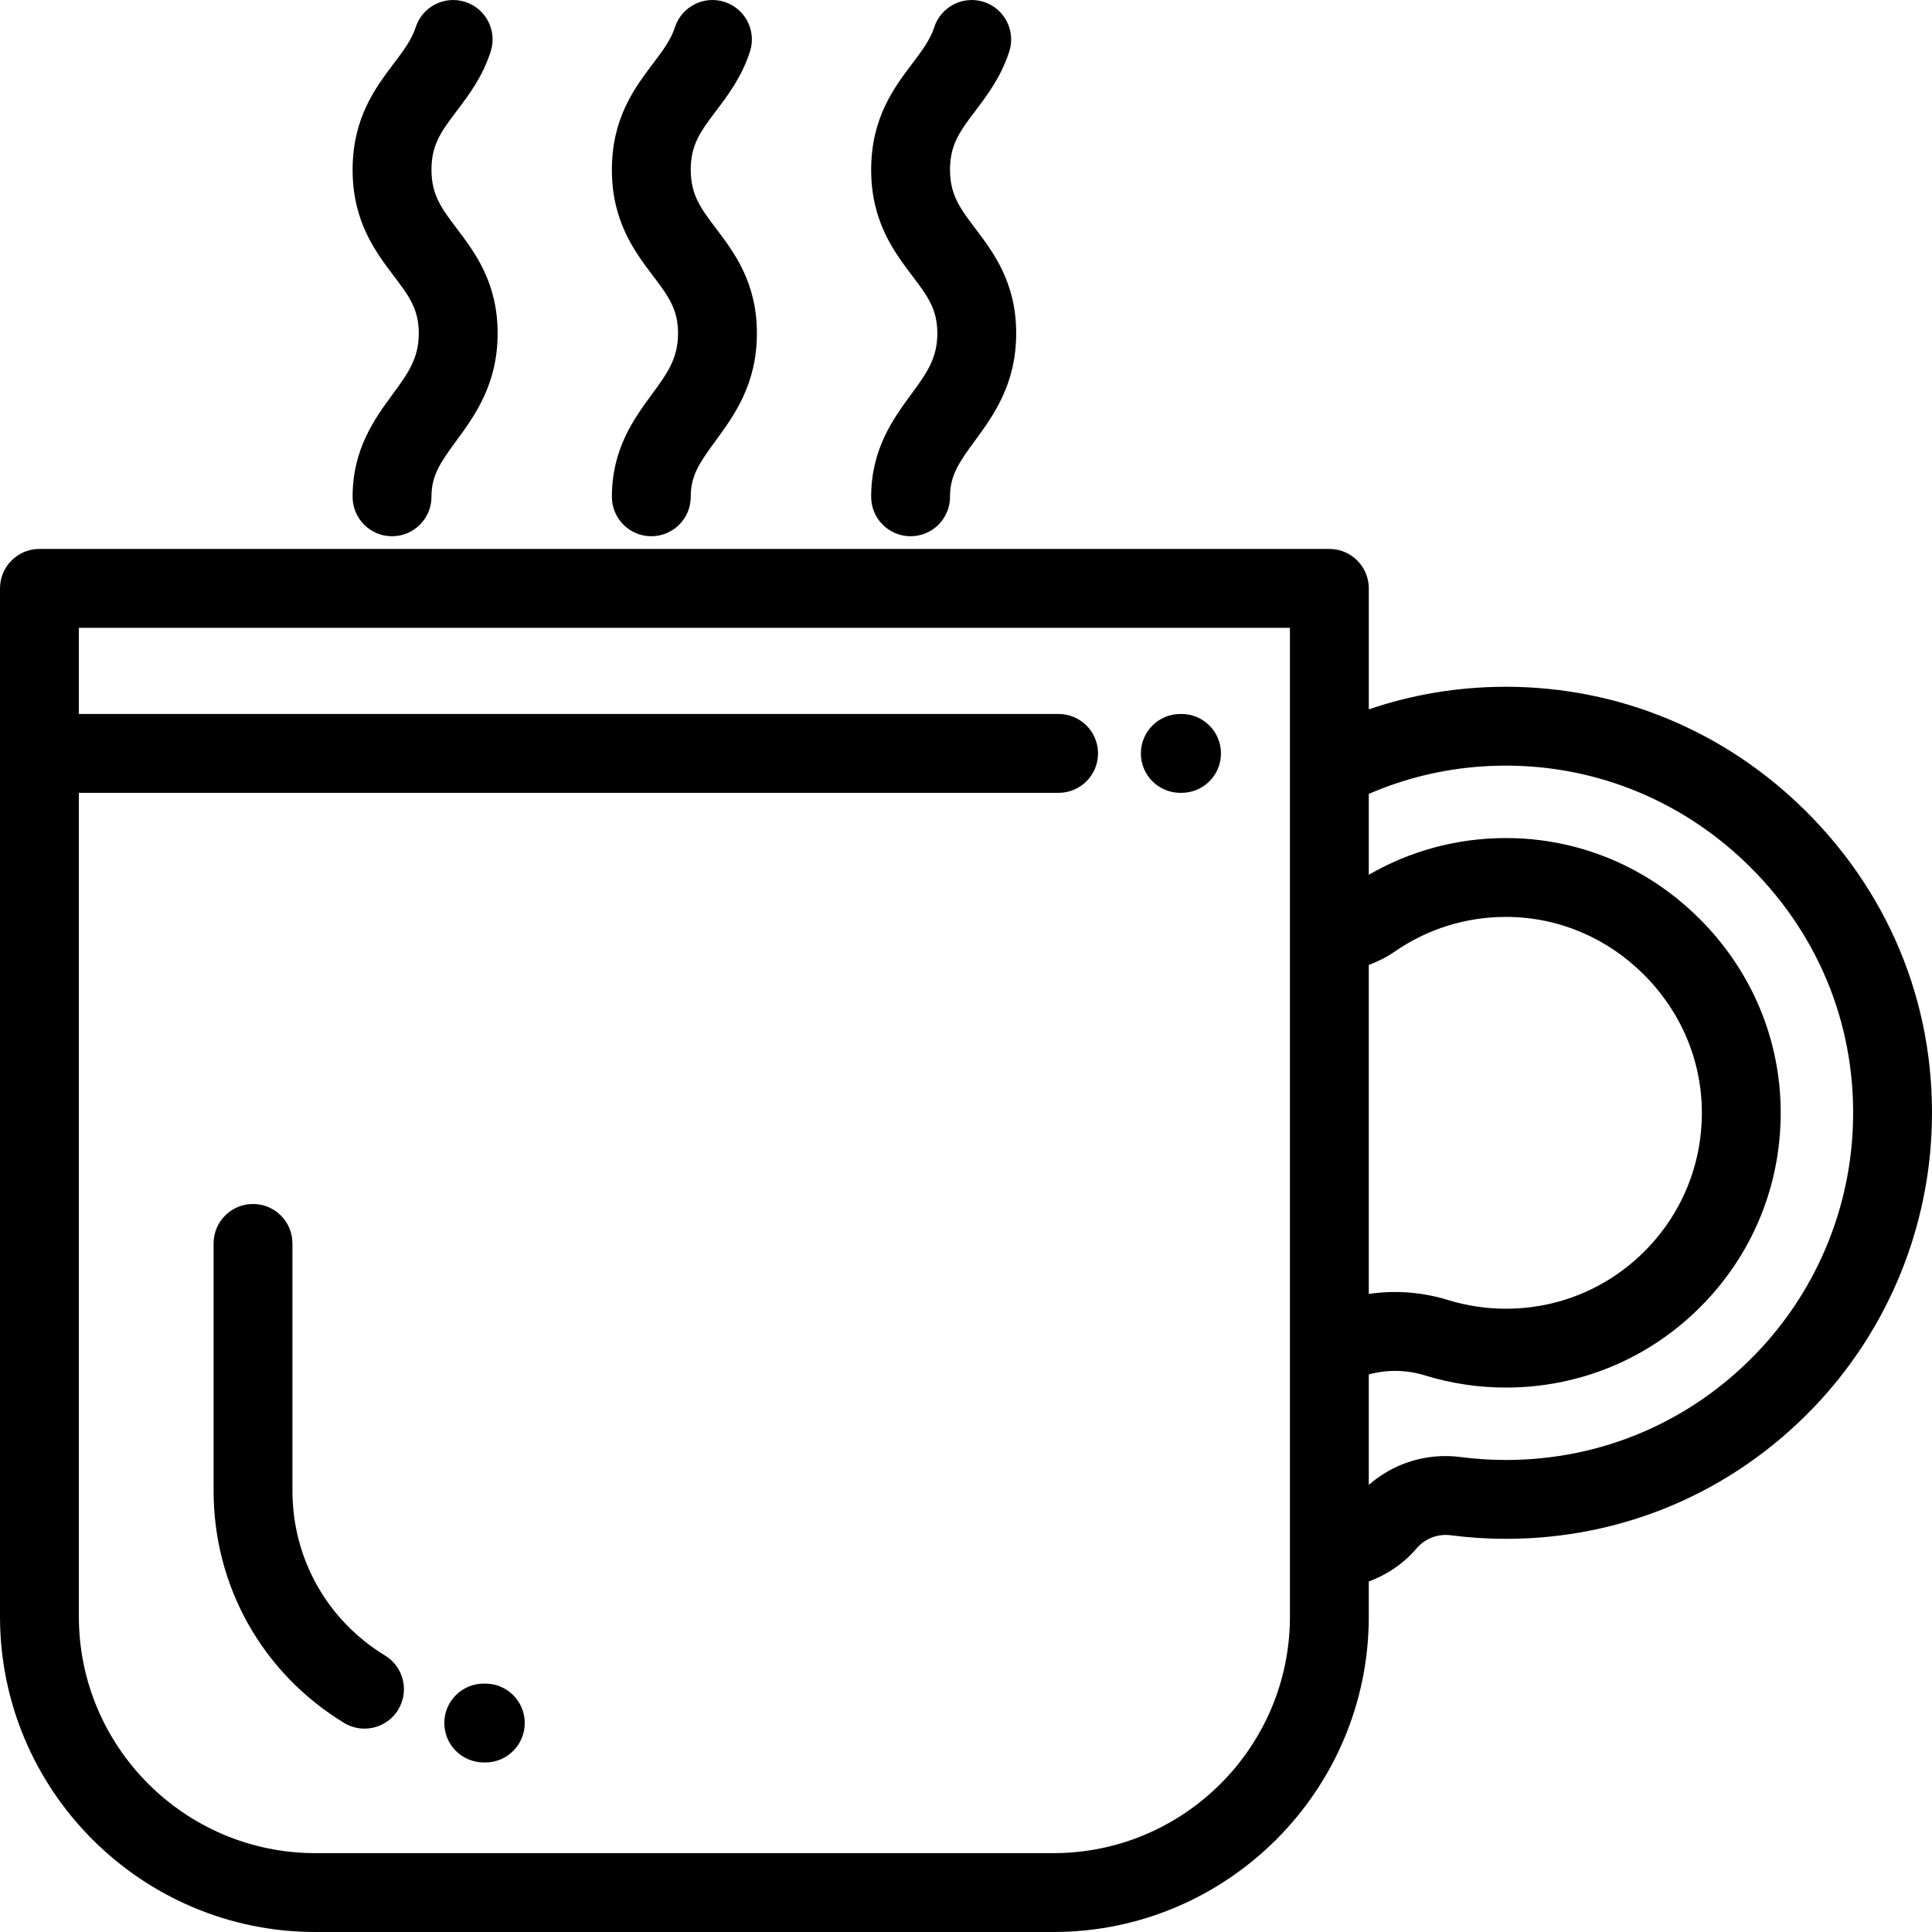 <?xml version="1.0" encoding="iso-8859-1"?>
<!-- Uploaded to: SVG Repo, www.svgrepo.com, Generator: SVG Repo Mixer Tools -->
<svg fill="#000000" height="800px" width="800px" version="1.1" id="Layer_1" xmlns="http://www.w3.org/2000/svg" xmlns:xlink="http://www.w3.org/1999/xlink" 
	 viewBox="0 0 512.001 512.001" xml:space="preserve">
<g>
	<g>
		<path d="M478.67,215.061c-21.392-21.319-49.652-33.059-79.574-33.059h-0.242c-12.467,0.027-24.554,2.038-36.108,5.989v-32.065
			c0-5.771-4.679-10.449-10.449-10.449H10.45c-5.77,0-10.449,4.678-10.449,10.449V428.41c0,46.092,37.499,83.592,83.591,83.592
			h195.56c46.092,0,83.591-37.499,83.591-83.592v-9.307c4.884-1.782,9.29-4.795,12.75-8.848c2.161-2.532,5.577-3.835,8.906-3.4
			c4.845,0.632,9.79,0.953,14.695,0.953c30.97,0,59.869-12.302,81.376-34.64c18.883-19.615,30.029-45.38,31.383-72.548
			C513.464,268.377,501.678,237.991,478.67,215.061z M341.846,357.096c0,0.026,0,0.052,0,0.078v71.236
			c0,34.569-28.124,62.694-62.694,62.694H83.592c-34.569,0-62.694-28.124-62.694-62.694V210.111h259.645
			c5.77,0,10.449-4.678,10.449-10.449s-4.679-10.449-10.449-10.449H20.899v-22.838h320.947V357.096z M362.744,255.716
			c2.419-0.883,4.737-2.057,6.893-3.547c8.653-5.982,18.8-9.156,29.323-9.178h0.134c13.673,0,26.645,5.423,36.525,15.27
			c9.91,9.876,15.377,22.868,15.392,36.581c0.018,13.879-5.376,26.931-15.183,36.752c-9.808,9.82-22.853,15.228-36.731,15.228
			c-5.218,0-10.358-0.768-15.274-2.282c-6.945-2.141-14.117-2.669-21.078-1.633v-87.19H362.744z M490.985,299.579
			c-1.103,22.128-10.182,43.114-25.568,59.095c-17.53,18.208-41.083,28.236-66.322,28.236c-4.005,0-8.038-0.261-11.991-0.777
			c-8.923-1.163-17.739,1.573-24.361,7.384v-29.28c4.84-1.321,9.979-1.25,14.924,0.274c6.912,2.128,14.122,3.208,21.428,3.208
			c19.465,0,37.761-7.585,51.517-21.358c13.757-13.774,21.319-32.079,21.296-51.545c-0.022-19.299-7.673-37.538-21.538-51.358
			c-13.824-13.778-32.034-21.366-51.277-21.366h-0.156c-12.815,0.027-25.21,3.379-36.193,9.732v-21.433
			c11.409-4.941,23.538-7.465,36.13-7.492h0.221c24.354,0,47.375,9.576,64.823,26.964
			C482.681,248.564,492.294,273.321,490.985,299.579z"/>
	</g>
</g>
<g>
	<g>
		<path d="M258.472,60.555c-4.037-5.341-6.706-8.87-6.706-15.602c0-6.684,2.668-10.215,6.706-15.56
			c3.201-4.235,6.827-9.034,8.99-15.73c1.772-5.492-1.241-11.381-6.732-13.154c-5.493-1.772-11.381,1.241-13.155,6.732
			c-1.076,3.335-3.254,6.217-5.775,9.553c-4.869,6.445-10.931,14.466-10.931,28.207c0,13.693,6.064,21.713,10.935,28.157
			c3.975,5.258,6.601,8.731,6.601,15.173c0,6.711-2.909,10.679-6.936,16.17c-4.723,6.439-10.6,14.453-10.6,27.159
			c0,5.771,4.679,10.449,10.449,10.449s10.449-4.678,10.449-10.449c0-5.604,2.247-8.929,6.554-14.801
			c4.893-6.672,10.982-14.975,10.982-28.528C269.301,74.879,263.297,66.937,258.472,60.555z"/>
	</g>
</g>
<g>
	<g>
		<path d="M189.76,60.554c-4.039-5.341-6.706-8.87-6.706-15.602c0-6.685,2.668-10.215,6.705-15.56
			c3.201-4.235,6.827-9.034,8.99-15.73c1.772-5.492-1.241-11.381-6.732-13.154c-5.492-1.772-11.381,1.241-13.155,6.732
			c-1.076,3.335-3.254,6.217-5.774,9.553c-4.87,6.445-10.931,14.466-10.931,28.207c0,13.693,6.063,21.713,10.934,28.156
			c3.976,5.258,6.601,8.731,6.601,15.173c0,6.711-2.909,10.679-6.936,16.17c-4.722,6.441-10.599,14.455-10.599,27.161
			c0,5.771,4.679,10.449,10.449,10.449c5.77,0,10.449-4.678,10.449-10.449c0-5.604,2.247-8.929,6.552-14.802
			c4.893-6.672,10.982-14.974,10.982-28.528C200.588,74.878,194.584,66.936,189.76,60.554z"/>
	</g>
</g>
<g>
	<g>
		<path d="M121.048,60.555c-4.037-5.341-6.706-8.87-6.706-15.602c0-6.684,2.668-10.215,6.706-15.56
			c3.201-4.235,6.827-9.034,8.99-15.73c1.772-5.492-1.241-11.381-6.732-13.154c-5.493-1.772-11.381,1.241-13.155,6.732
			c-1.076,3.335-3.254,6.217-5.775,9.553C99.506,23.24,93.445,31.26,93.445,45.002c0,13.693,6.064,21.713,10.935,28.157
			c3.975,5.258,6.601,8.731,6.601,15.173c0,6.711-2.909,10.679-6.936,16.17c-4.723,6.439-10.6,14.453-10.6,27.159
			c0,5.771,4.679,10.449,10.449,10.449c5.77,0,10.449-4.678,10.449-10.449c0-5.604,2.247-8.929,6.554-14.801
			c4.893-6.672,10.982-14.975,10.982-28.528C131.877,74.879,125.873,66.937,121.048,60.555z"/>
	</g>
</g>
<g>
	<g>
		<path d="M102.041,438.732c-15.368-9.375-24.542-25.702-24.542-43.677V329.52c0-5.771-4.679-10.449-10.449-10.449
			s-10.449,4.678-10.449,10.449v65.536c0,25.32,12.918,48.318,34.557,61.518c1.7,1.037,3.578,1.53,5.431,1.53
			c3.522,0,6.961-1.782,8.931-5.009C108.525,448.168,106.968,441.738,102.041,438.732z"/>
	</g>
</g>
<g>
	<g>
		<path d="M128.617,446.173l-0.344-0.001c-0.026,0-0.052,0-0.078,0c-5.734,0-10.405,4.628-10.447,10.373
			c-0.042,5.77,4.602,10.482,10.373,10.524l0.497,0.002c5.77,0,10.449-4.678,10.449-10.449
			C139.067,450.851,134.387,446.173,128.617,446.173z"/>
	</g>
</g>
<g>
	<g>
		<path d="M313.12,189.214h-0.327c-5.77,0-10.449,4.678-10.449,10.449s4.679,10.449,10.449,10.449h0.327
			c5.77,0,10.449-4.678,10.449-10.449S318.89,189.214,313.12,189.214z"/>
	</g>
</g>
</svg>